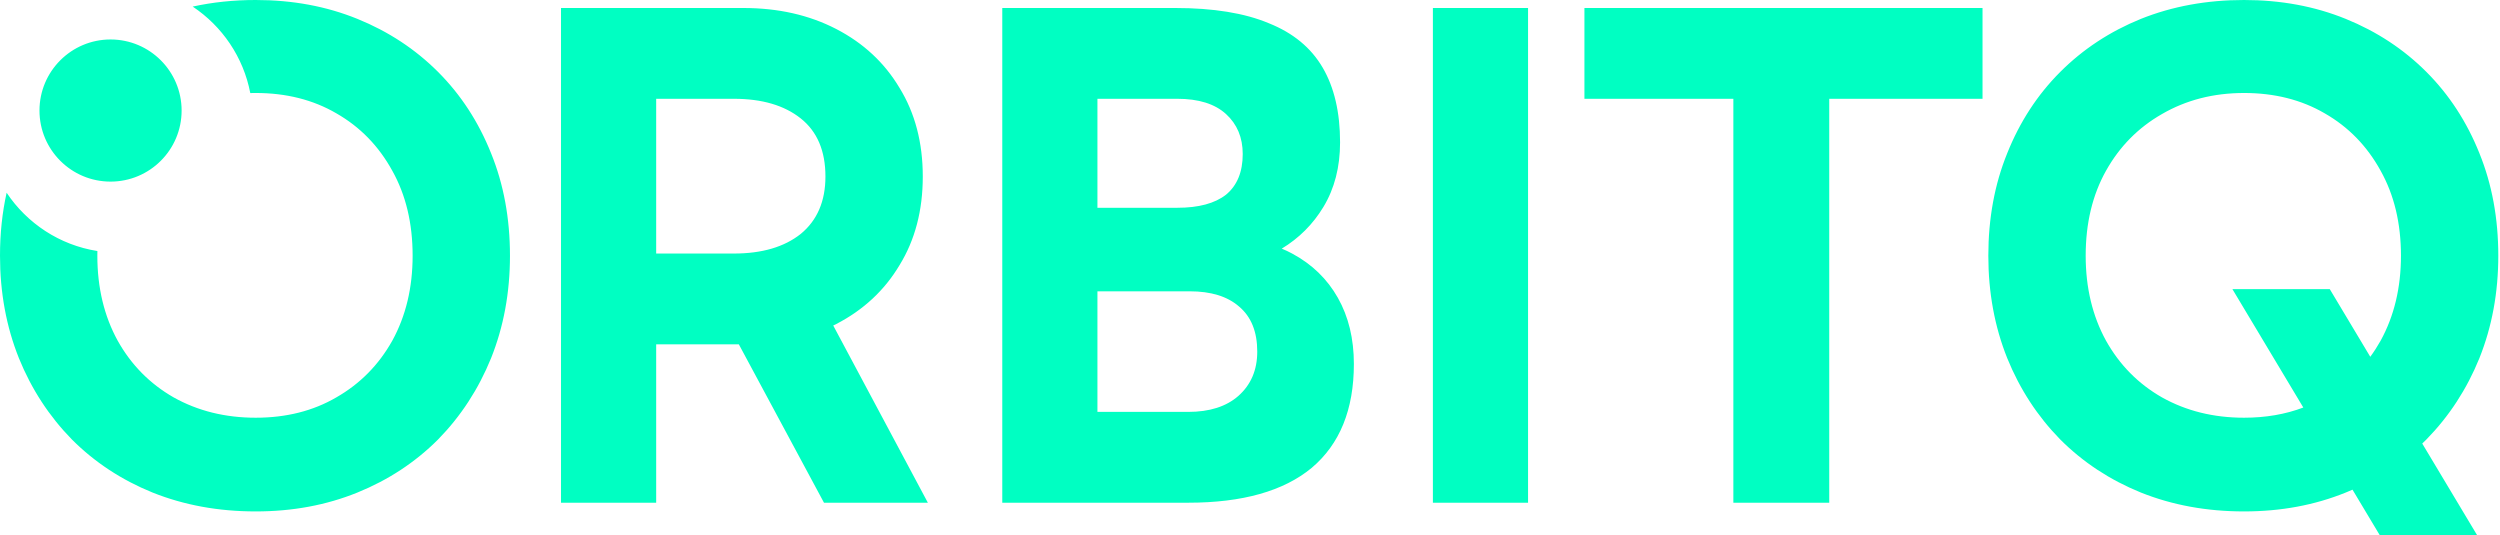 <svg xmlns="http://www.w3.org/2000/svg" width="1116" height="239" viewBox="0 0 1116 239" fill="none"><path fill-rule="evenodd" clip-rule="evenodd" d="M43.476 112.06C26.592 109.4 12.05 99.69 2.96 86.04C0.987 94.92 0 104.29 0 114.15C0 130.58 2.81 145.82 8.431 159.87C14.052 173.71 21.943 185.82 32.104 196.19C42.265 206.36 54.264 214.25 68.1 219.87C82.153 225.49 97.502 228.3 114.149 228.3C130.58 228.3 145.713 225.49 159.55 219.87C173.386 214.25 185.384 206.36 195.545 196.19C205.706 185.82 213.597 173.71 219.218 159.87C224.839 145.82 227.65 130.58 227.65 114.15C227.65 97.5 224.839 82.26 219.218 68.42C213.597 54.37 205.706 42.27 195.545 32.1C185.384 21.94 173.386 14.05 159.55 8.43C145.713 2.81 130.58 0 114.149 0C104.318 0 94.94 0.98 86.014 2.94C99.156 11.68 108.651 25.47 111.726 41.54C112.529 41.52 113.337 41.51 114.149 41.51C127.769 41.51 139.768 44.54 150.145 50.59C160.739 56.64 169.062 65.18 175.115 76.21C181.169 87.02 184.195 99.66 184.195 114.15C184.195 128.42 181.169 141.07 175.115 152.09C169.062 162.9 160.739 171.33 150.145 177.39C139.768 183.44 127.769 186.47 114.149 186.47C100.529 186.47 88.314 183.44 77.505 177.39C66.911 171.33 58.588 162.9 52.535 152.09C46.481 141.07 43.455 128.42 43.455 114.15C43.455 113.45 43.462 112.75 43.476 112.06ZM1062.38 239L1050.16 218.59C1049.16 219.03 1048.16 219.45 1047.14 219.87C1033.3 225.49 1018.17 228.3 1001.74 228.3C985.09 228.3 969.74 225.49 955.69 219.87C941.86 214.25 929.86 206.36 919.7 196.19C909.53 185.82 901.64 173.71 896.02 159.87C890.4 145.82 887.59 130.58 887.59 114.15C887.59 97.5 890.4 82.26 896.02 68.42C901.64 54.37 909.53 42.27 919.7 32.1C929.86 21.94 941.86 14.05 955.69 8.43C969.74 2.81 985.09 0 1001.74 0C1018.17 0 1033.3 2.81 1047.14 8.43C1060.98 14.05 1072.98 21.94 1083.14 32.1C1093.3 42.27 1101.19 54.37 1106.81 68.42C1112.43 82.26 1115.24 97.5 1115.24 114.15C1115.24 130.58 1112.43 145.82 1106.81 159.87C1101.19 173.71 1093.3 185.82 1083.14 196.19C1082.53 196.8 1081.91 197.41 1081.29 198L1105.84 239H1062.38ZM1040.01 129.07L1058.09 159.27C1059.76 157.01 1061.29 154.61 1062.71 152.09C1068.76 141.07 1071.79 128.42 1071.79 114.15C1071.79 99.66 1068.76 87.02 1062.71 76.21C1056.65 65.18 1048.33 56.64 1037.74 50.59C1027.36 44.54 1015.36 41.51 1001.74 41.51C988.12 41.51 975.91 44.64 965.1 50.91C954.5 56.97 946.18 65.4 940.13 76.21C934.07 87.02 931.05 99.66 931.05 114.15C931.05 128.42 934.07 141.07 940.13 152.09C946.18 162.9 954.5 171.33 965.1 177.39C975.91 183.44 988.12 186.47 1001.74 186.47C1011.37 186.47 1020.19 184.95 1028.2 181.92L996.55 129.07H1040.01ZM250.434 3.57V224.41H292.916V153.71H329.818L367.826 224.41H414.199L371.956 145.31C372.42 145.09 372.881 144.86 373.339 144.63C385.446 138.36 394.85 129.61 401.552 118.36C408.47 107.12 411.929 93.94 411.929 78.8C411.929 63.67 408.47 50.48 401.552 39.24C394.85 28 385.446 19.24 373.339 12.97C361.232 6.7 347.396 3.57 331.83 3.57H250.434ZM292.916 113.18H327.615C340.154 113.18 350.099 110.26 357.449 104.42C364.8 98.37 368.475 89.83 368.475 78.8C368.475 67.34 364.8 58.7 357.449 52.86C350.099 47.02 340.154 44.1 327.615 44.1H292.916V113.18ZM447.414 3.57V224.41H530.431C554.645 224.41 573.021 219.22 585.56 208.84C598.099 198.25 604.369 182.79 604.369 162.47C604.369 151.23 601.991 141.39 597.234 132.96C592.478 124.53 585.668 117.93 576.804 113.18C575.319 112.38 573.775 111.65 572.174 110.99C579.889 106.32 586.081 100.13 590.749 92.42C595.721 84.21 598.207 74.59 598.207 63.56C598.207 50.16 595.613 39.02 590.424 30.16C585.236 21.29 577.237 14.7 566.427 10.38C555.617 5.84 541.673 3.57 524.594 3.57H447.414ZM489.895 92.75H525.567C535.079 92.75 542.322 90.8 547.294 86.91C552.267 82.8 554.753 76.75 554.753 68.75C554.753 61.4 552.267 55.45 547.294 50.91C542.322 46.37 535.079 44.1 525.567 44.1H489.895V92.75ZM489.895 130.04V183.87H530.431C539.944 183.87 547.402 181.49 552.807 176.74C558.428 171.76 561.238 165.17 561.238 156.96C561.238 148.09 558.536 141.39 553.131 136.85C547.943 132.31 540.592 130.04 531.08 130.04H489.895ZM682.124 224.41H639.643V3.57H682.124V224.41ZM773.77 44.1V224.41H816.57V44.1H885V3.57H707.29V44.1H773.77ZM49.348 81.07C66.869 81.07 81.072 66.87 81.072 49.35C81.072 31.83 66.869 17.62 49.348 17.62C31.828 17.62 17.624 31.83 17.624 49.35C17.624 66.87 31.828 81.07 49.348 81.07Z" fill="#00FFC2"></path></svg>